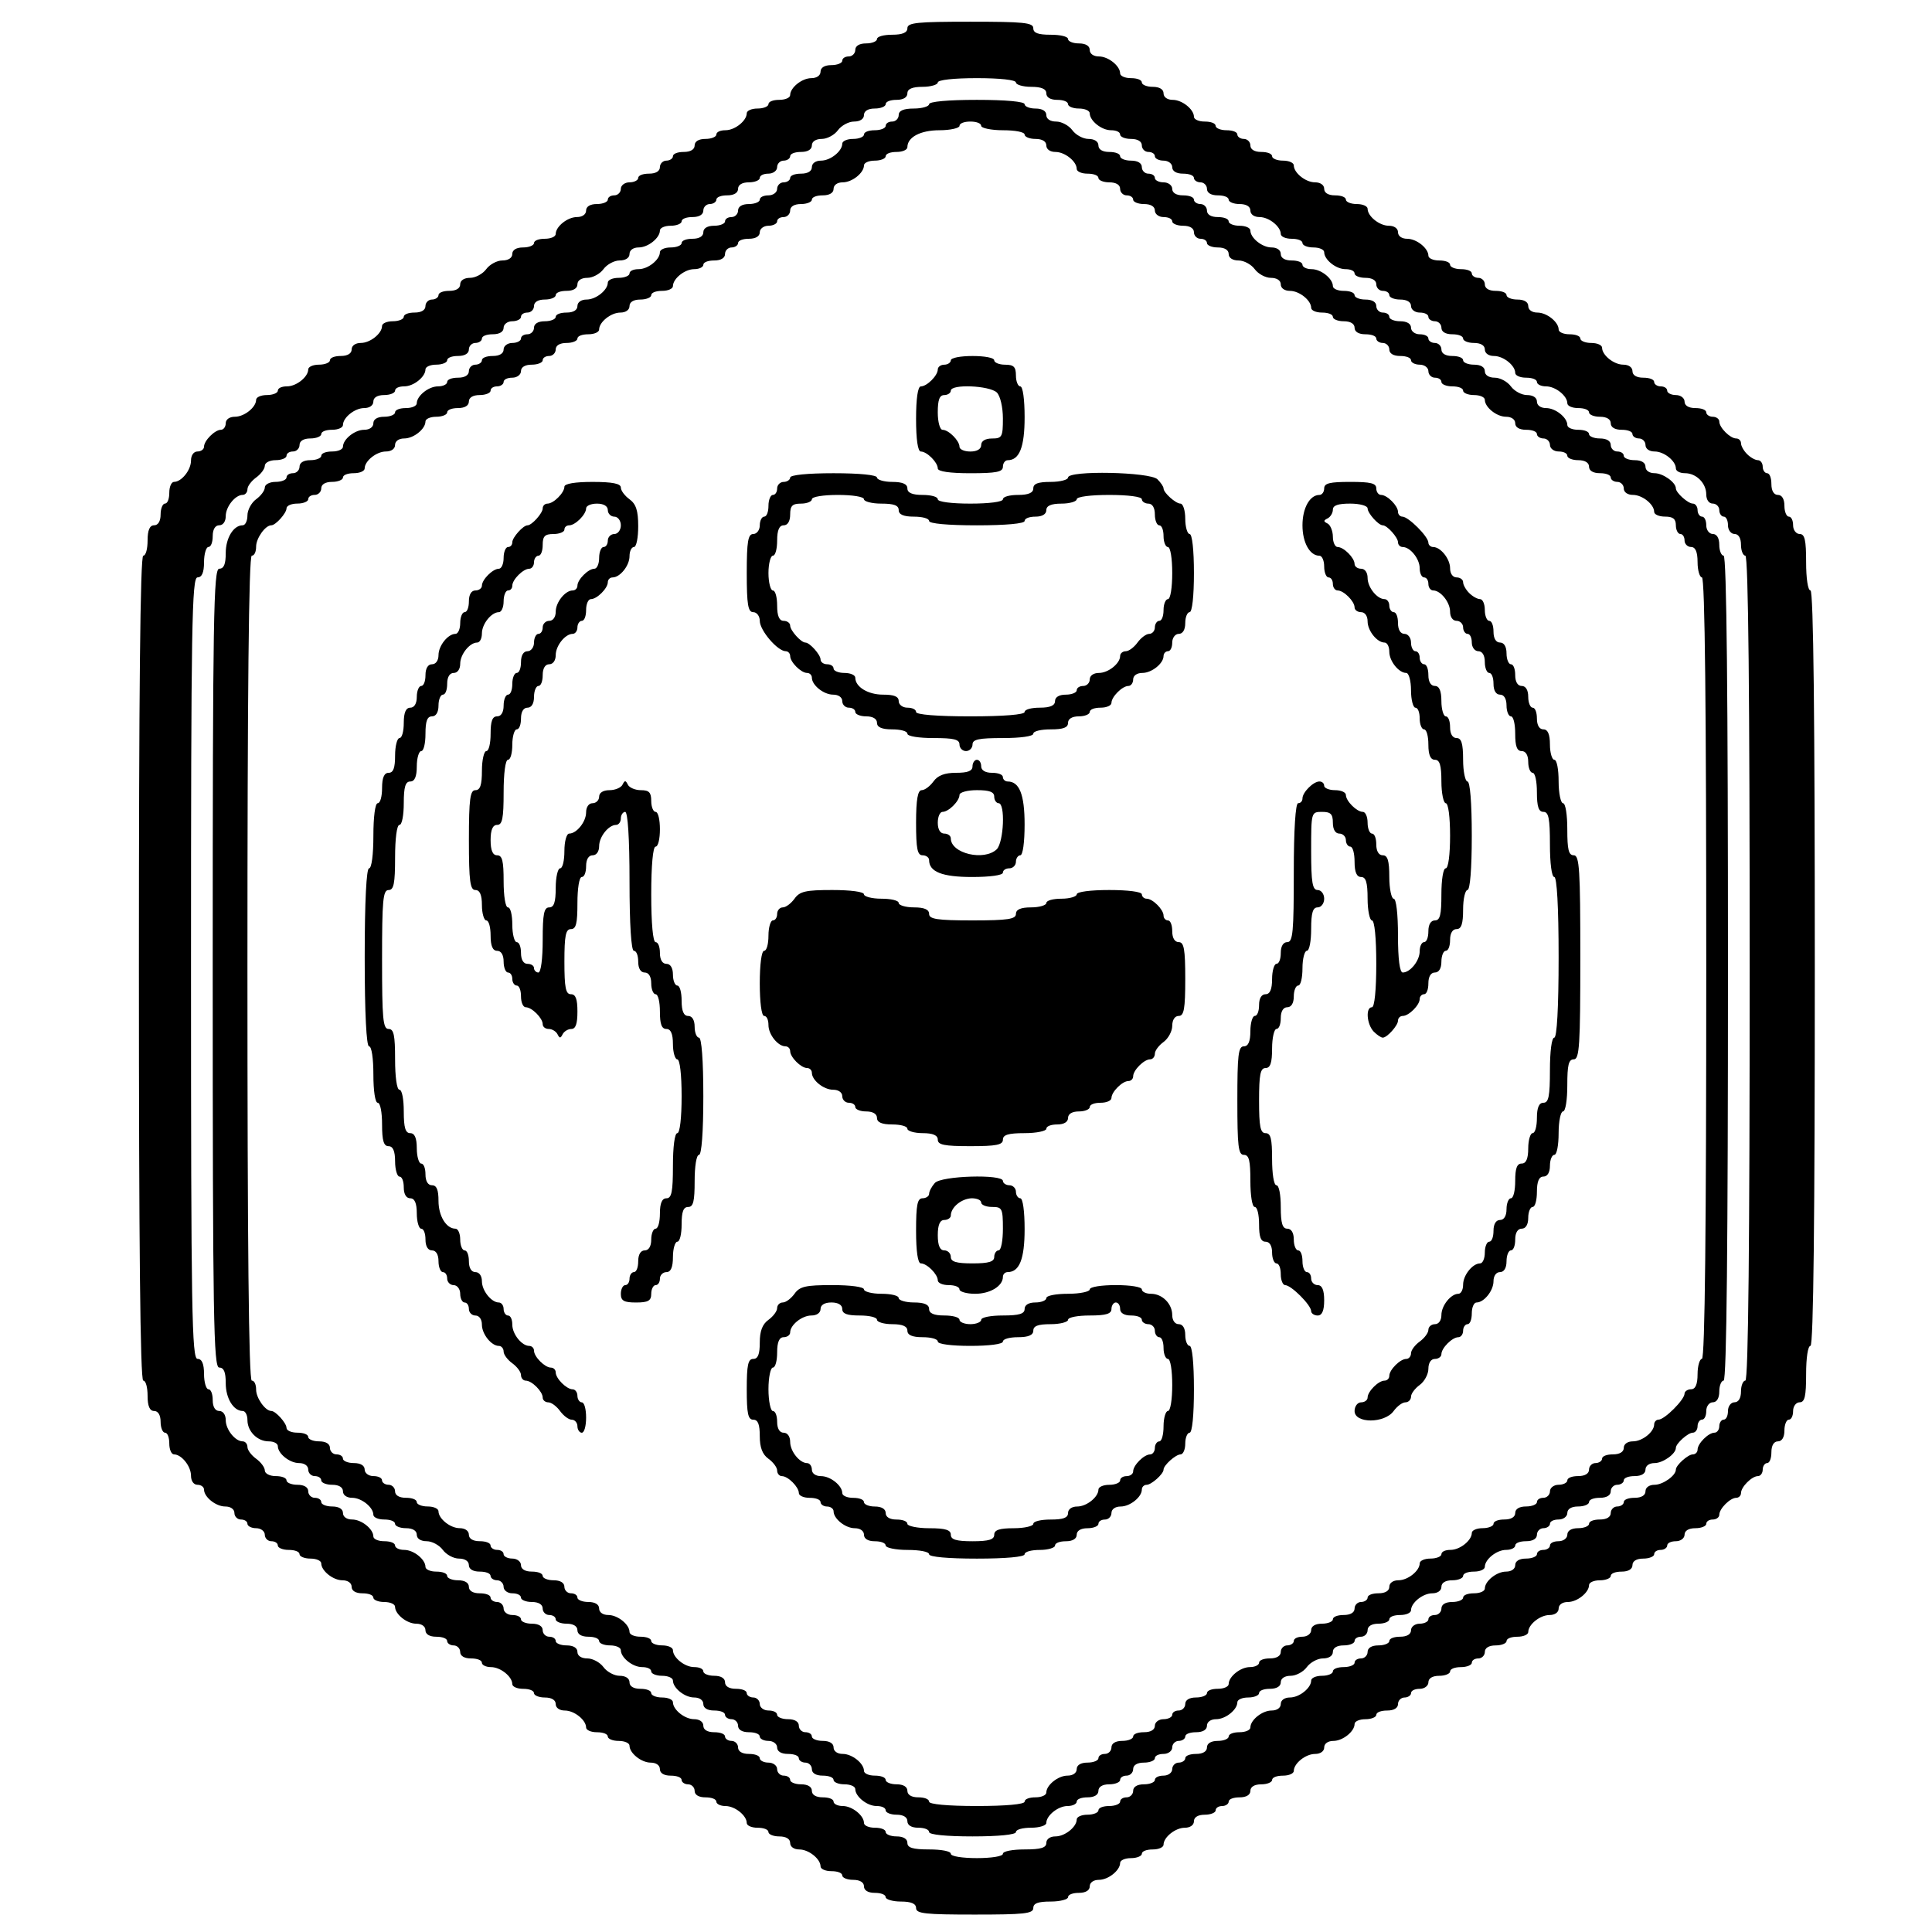 <?xml version="1.0" standalone="no"?>
<!DOCTYPE svg PUBLIC "-//W3C//DTD SVG 20010904//EN"
 "http://www.w3.org/TR/2001/REC-SVG-20010904/DTD/svg10.dtd">
<svg version="1.0" xmlns="http://www.w3.org/2000/svg"
 width="445pt" height="445pt" viewBox="0 0 445 445"
 preserveAspectRatio="xMidYMid meet">
<g transform="translate(0,445) scale(0.1,-0.1)"
fill="#000000" stroke="none">
<path d="M2090 4385 c0 -10 -11 -15 -35 -15 -19 0 -35 -4 -35 -10 0 -5 -11
-10 -25 -10 -16 0 -25 -6 -25 -15 0 -8 -7 -15 -15 -15 -8 0 -15 -4 -15 -10 0
-5 -11 -10 -25 -10 -16 0 -25 -6 -25 -15 0 -9 -9 -15 -21 -15 -22 0 -49 -22
-49 -39 0 -6 -11 -11 -25 -11 -14 0 -25 -4 -25 -10 0 -5 -11 -10 -25 -10 -14
0 -25 -5 -25 -11 0 -17 -27 -39 -49 -39 -12 0 -21 -4 -21 -10 0 -5 -11 -10
-25 -10 -16 0 -25 -6 -25 -15 0 -9 -9 -15 -25 -15 -14 0 -25 -4 -25 -10 0 -5
-7 -10 -15 -10 -8 0 -15 -7 -15 -15 0 -9 -9 -15 -25 -15 -14 0 -25 -4 -25 -10
0 -5 -9 -10 -20 -10 -11 0 -20 -7 -20 -15 0 -8 -7 -15 -15 -15 -8 0 -15 -4
-15 -10 0 -5 -11 -10 -25 -10 -16 0 -25 -6 -25 -15 0 -9 -9 -15 -21 -15 -22 0
-49 -22 -49 -39 0 -6 -11 -11 -25 -11 -14 0 -25 -4 -25 -10 0 -5 -11 -10 -25
-10 -16 0 -25 -6 -25 -15 0 -9 -9 -15 -23 -15 -12 0 -29 -9 -37 -20 -8 -11
-25 -20 -37 -20 -14 0 -23 -6 -23 -15 0 -9 -9 -15 -25 -15 -14 0 -25 -4 -25
-10 0 -5 -7 -10 -15 -10 -8 0 -15 -7 -15 -15 0 -9 -9 -15 -25 -15 -14 0 -25
-4 -25 -10 0 -5 -11 -10 -25 -10 -14 0 -25 -5 -25 -11 0 -17 -27 -39 -49 -39
-12 0 -21 -6 -21 -15 0 -9 -9 -15 -25 -15 -14 0 -25 -4 -25 -10 0 -5 -11 -10
-25 -10 -14 0 -25 -5 -25 -11 0 -17 -27 -39 -49 -39 -12 0 -21 -4 -21 -10 0
-5 -11 -10 -25 -10 -14 0 -25 -5 -25 -11 0 -17 -27 -39 -49 -39 -12 0 -21 -6
-21 -15 0 -8 -5 -15 -11 -15 -14 0 -39 -25 -39 -39 0 -6 -7 -11 -15 -11 -9 0
-15 -9 -15 -21 0 -22 -22 -49 -39 -49 -6 0 -11 -11 -11 -25 0 -14 -4 -25 -10
-25 -5 0 -10 -11 -10 -25 0 -16 -6 -25 -15 -25 -10 0 -15 -11 -15 -35 0 -19
-4 -35 -10 -35 -7 0 -10 -323 -10 -950 0 -627 3 -950 10 -950 6 0 10 -16 10
-35 0 -24 5 -35 15 -35 9 0 15 -9 15 -25 0 -14 5 -25 10 -25 6 0 10 -11 10
-25 0 -14 5 -25 11 -25 17 0 39 -27 39 -49 0 -12 6 -21 15 -21 8 0 15 -5 15
-11 0 -17 27 -39 49 -39 12 0 21 -6 21 -15 0 -8 7 -15 15 -15 8 0 15 -4 15
-10 0 -5 9 -10 20 -10 11 0 20 -7 20 -15 0 -8 7 -15 15 -15 8 0 15 -4 15 -10
0 -5 11 -10 25 -10 14 0 25 -4 25 -10 0 -5 11 -10 25 -10 14 0 25 -5 25 -11 0
-17 27 -39 49 -39 12 0 21 -6 21 -15 0 -9 9 -15 25 -15 14 0 25 -4 25 -10 0
-5 11 -10 25 -10 14 0 25 -5 25 -11 0 -17 27 -39 49 -39 12 0 21 -6 21 -15 0
-9 9 -15 25 -15 14 0 25 -4 25 -10 0 -5 7 -10 15 -10 8 0 15 -7 15 -15 0 -9 9
-15 25 -15 14 0 25 -4 25 -10 0 -5 9 -10 21 -10 22 0 49 -22 49 -39 0 -6 11
-11 25 -11 14 0 25 -4 25 -10 0 -5 11 -10 25 -10 16 0 25 -6 25 -15 0 -9 9
-15 21 -15 22 0 49 -22 49 -39 0 -6 11 -11 25 -11 14 0 25 -4 25 -10 0 -5 11
-10 25 -10 14 0 25 -5 25 -11 0 -17 27 -39 49 -39 12 0 21 -6 21 -15 0 -9 9
-15 25 -15 14 0 25 -4 25 -10 0 -5 7 -10 15 -10 8 0 15 -7 15 -15 0 -9 9 -15
25 -15 14 0 25 -4 25 -10 0 -5 9 -10 21 -10 22 0 49 -22 49 -39 0 -6 11 -11
25 -11 14 0 25 -4 25 -10 0 -5 11 -10 25 -10 16 0 25 -6 25 -15 0 -9 9 -15 21
-15 22 0 49 -22 49 -39 0 -6 11 -11 25 -11 14 0 25 -4 25 -10 0 -5 11 -10 25
-10 16 0 25 -6 25 -15 0 -9 9 -15 25 -15 14 0 25 -4 25 -10 0 -5 16 -10 35
-10 24 0 35 -5 35 -15 0 -13 22 -15 135 -15 113 0 135 2 135 15 0 11 11 15 40
15 22 0 40 5 40 10 0 6 11 10 25 10 16 0 25 6 25 15 0 9 9 15 21 15 22 0 49
22 49 39 0 6 11 11 25 11 14 0 25 5 25 10 0 6 11 10 25 10 14 0 25 5 25 11 0
17 27 39 49 39 12 0 21 6 21 15 0 9 9 15 25 15 14 0 25 5 25 10 0 6 7 10 15
10 8 0 15 5 15 10 0 6 11 10 25 10 16 0 25 6 25 15 0 9 9 15 25 15 14 0 25 5
25 10 0 6 11 10 25 10 14 0 25 5 25 11 0 17 27 39 49 39 12 0 21 6 21 15 0 9
9 15 21 15 22 0 49 22 49 39 0 6 11 11 25 11 14 0 25 5 25 10 0 6 11 10 25 10
16 0 25 6 25 15 0 8 7 15 15 15 8 0 15 5 15 10 0 6 9 10 20 10 11 0 20 7 20
15 0 9 9 15 25 15 14 0 25 5 25 10 0 6 11 10 25 10 14 0 25 5 25 10 0 6 7 10
15 10 8 0 15 7 15 15 0 9 9 15 25 15 14 0 25 5 25 10 0 6 11 10 25 10 14 0 25
5 25 11 0 17 27 39 49 39 12 0 21 6 21 15 0 9 9 15 21 15 22 0 49 22 49 39 0
6 11 11 25 11 14 0 25 5 25 10 0 6 11 10 25 10 16 0 25 6 25 15 0 9 9 15 25
15 14 0 25 5 25 10 0 6 7 10 15 10 8 0 15 5 15 10 0 6 9 10 20 10 11 0 20 7
20 15 0 9 9 15 25 15 14 0 25 5 25 10 0 6 7 10 15 10 8 0 15 5 15 11 0 14 25
39 39 39 6 0 11 5 11 11 0 14 25 39 39 39 6 0 11 7 11 15 0 8 5 15 10 15 6 0
10 11 10 25 0 16 6 25 15 25 9 0 15 9 15 25 0 14 5 25 10 25 6 0 10 9 10 20 0
11 7 20 15 20 12 0 15 14 15 65 0 37 4 65 10 65 7 0 10 297 10 870 0 573 -3
870 -10 870 -6 0 -10 28 -10 65 0 51 -3 65 -15 65 -8 0 -15 9 -15 20 0 11 -4
20 -10 20 -5 0 -10 11 -10 25 0 16 -6 25 -15 25 -9 0 -15 9 -15 25 0 14 -4 25
-10 25 -5 0 -10 7 -10 15 0 8 -5 15 -11 15 -6 0 -17 6 -25 14 -8 8 -14 19 -14
25 0 6 -5 11 -11 11 -14 0 -39 25 -39 39 0 6 -7 11 -15 11 -8 0 -15 5 -15 10
0 6 -11 10 -25 10 -16 0 -25 6 -25 15 0 8 -9 15 -20 15 -11 0 -20 5 -20 10 0
6 -7 10 -15 10 -8 0 -15 5 -15 10 0 6 -11 10 -25 10 -16 0 -25 6 -25 15 0 9
-9 15 -21 15 -22 0 -49 22 -49 39 0 6 -11 11 -25 11 -14 0 -25 5 -25 10 0 6
-11 10 -25 10 -14 0 -25 5 -25 11 0 17 -27 39 -49 39 -12 0 -21 6 -21 15 0 9
-9 15 -25 15 -14 0 -25 5 -25 10 0 6 -11 10 -25 10 -16 0 -25 6 -25 15 0 8 -7
15 -15 15 -8 0 -15 5 -15 10 0 6 -11 10 -25 10 -14 0 -25 5 -25 10 0 6 -11 10
-25 10 -14 0 -25 5 -25 11 0 17 -27 39 -49 39 -12 0 -21 6 -21 15 0 9 -9 15
-21 15 -22 0 -49 22 -49 39 0 6 -11 11 -25 11 -14 0 -25 5 -25 10 0 6 -11 10
-25 10 -16 0 -25 6 -25 15 0 9 -9 15 -21 15 -22 0 -49 22 -49 39 0 6 -11 11
-25 11 -14 0 -25 5 -25 10 0 6 -11 10 -25 10 -16 0 -25 6 -25 15 0 8 -7 15
-15 15 -8 0 -15 5 -15 10 0 6 -11 10 -25 10 -14 0 -25 5 -25 10 0 6 -11 10
-25 10 -14 0 -25 5 -25 11 0 17 -27 39 -49 39 -12 0 -21 6 -21 15 0 9 -9 15
-25 15 -14 0 -25 5 -25 10 0 6 -11 10 -25 10 -14 0 -25 5 -25 11 0 17 -27 39
-49 39 -12 0 -21 6 -21 15 0 9 -9 15 -25 15 -14 0 -25 5 -25 10 0 6 -18 10
-40 10 -29 0 -40 4 -40 15 0 13 -23 15 -145 15 -122 0 -145 -2 -145 -15z m250
-125 c0 -5 16 -10 35 -10 24 0 35 -5 35 -15 0 -9 9 -15 25 -15 14 0 25 -4 25
-10 0 -5 11 -10 25 -10 14 0 25 -5 25 -11 0 -17 27 -39 49 -39 12 0 21 -4 21
-10 0 -5 11 -10 25 -10 16 0 25 -6 25 -15 0 -8 7 -15 15 -15 8 0 15 -4 15 -10
0 -5 9 -10 20 -10 11 0 20 -7 20 -15 0 -9 9 -15 25 -15 14 0 25 -4 25 -10 0
-5 7 -10 15 -10 8 0 15 -7 15 -15 0 -9 9 -15 25 -15 14 0 25 -4 25 -10 0 -5
11 -10 25 -10 16 0 25 -6 25 -15 0 -9 9 -15 21 -15 22 0 49 -22 49 -39 0 -6
11 -11 25 -11 14 0 25 -4 25 -10 0 -5 11 -10 25 -10 14 0 25 -5 25 -11 0 -17
27 -39 49 -39 12 0 21 -4 21 -10 0 -5 11 -10 25 -10 16 0 25 -6 25 -15 0 -8 7
-15 15 -15 8 0 15 -4 15 -10 0 -5 11 -10 25 -10 16 0 25 -6 25 -15 0 -8 9 -15
20 -15 11 0 20 -4 20 -10 0 -5 7 -10 15 -10 8 0 15 -7 15 -15 0 -9 9 -15 25
-15 14 0 25 -4 25 -10 0 -5 11 -10 25 -10 16 0 25 -6 25 -15 0 -9 9 -15 21
-15 22 0 49 -22 49 -39 0 -6 11 -11 25 -11 14 0 25 -4 25 -10 0 -5 9 -10 21
-10 22 0 49 -22 49 -39 0 -6 11 -11 25 -11 14 0 25 -4 25 -10 0 -5 11 -10 25
-10 16 0 25 -6 25 -15 0 -9 9 -15 25 -15 14 0 25 -4 25 -10 0 -5 7 -10 15 -10
8 0 15 -7 15 -15 0 -9 9 -15 21 -15 22 0 49 -22 49 -39 0 -6 9 -11 21 -11 26
0 49 -23 49 -49 0 -12 6 -21 15 -21 8 0 15 -7 15 -15 0 -8 5 -15 10 -15 6 0
10 -9 10 -20 0 -11 7 -20 15 -20 9 0 15 -9 15 -25 0 -14 5 -25 10 -25 7 0 10
-323 10 -950 0 -627 -3 -950 -10 -950 -5 0 -10 -11 -10 -25 0 -16 -6 -25 -15
-25 -8 0 -15 -9 -15 -20 0 -11 -4 -20 -10 -20 -5 0 -10 -7 -10 -15 0 -8 -5
-15 -11 -15 -14 0 -39 -25 -39 -39 0 -6 -5 -11 -11 -11 -11 0 -39 -25 -39 -35
0 -14 -30 -35 -49 -35 -12 0 -21 -6 -21 -15 0 -9 -9 -15 -25 -15 -14 0 -25 -4
-25 -10 0 -5 -7 -10 -15 -10 -8 0 -15 -7 -15 -15 0 -9 -9 -15 -25 -15 -14 0
-25 -4 -25 -10 0 -5 -11 -10 -25 -10 -16 0 -25 -6 -25 -15 0 -8 -9 -15 -20
-15 -11 0 -20 -4 -20 -10 0 -5 -7 -10 -15 -10 -8 0 -15 -4 -15 -10 0 -5 -11
-10 -25 -10 -16 0 -25 -6 -25 -15 0 -9 -9 -15 -21 -15 -22 0 -49 -22 -49 -39
0 -6 -11 -11 -25 -11 -14 0 -25 -4 -25 -10 0 -5 -11 -10 -25 -10 -16 0 -25 -6
-25 -15 0 -8 -7 -15 -15 -15 -8 0 -15 -4 -15 -10 0 -5 -9 -10 -20 -10 -11 0
-20 -7 -20 -15 0 -9 -9 -15 -25 -15 -14 0 -25 -4 -25 -10 0 -5 -11 -10 -25
-10 -16 0 -25 -6 -25 -15 0 -8 -7 -15 -15 -15 -8 0 -15 -4 -15 -10 0 -5 -11
-10 -25 -10 -14 0 -25 -4 -25 -10 0 -5 -11 -10 -25 -10 -14 0 -25 -5 -25 -11
0 -17 -27 -39 -49 -39 -12 0 -21 -6 -21 -15 0 -9 -9 -15 -21 -15 -22 0 -49
-22 -49 -39 0 -6 -11 -11 -25 -11 -14 0 -25 -4 -25 -10 0 -5 -11 -10 -25 -10
-16 0 -25 -6 -25 -15 0 -9 -9 -15 -25 -15 -14 0 -25 -4 -25 -10 0 -5 -7 -10
-15 -10 -8 0 -15 -7 -15 -15 0 -8 -9 -15 -20 -15 -11 0 -20 -4 -20 -10 0 -5
-11 -10 -25 -10 -16 0 -25 -6 -25 -15 0 -8 -7 -15 -15 -15 -8 0 -15 -4 -15
-10 0 -5 -11 -10 -25 -10 -14 0 -25 -4 -25 -10 0 -5 -11 -10 -25 -10 -14 0
-25 -5 -25 -11 0 -17 -27 -39 -49 -39 -12 0 -21 -6 -21 -15 0 -11 -12 -15 -50
-15 -27 0 -50 -4 -50 -10 0 -6 -27 -10 -60 -10 -33 0 -60 4 -60 10 0 6 -22 10
-50 10 -38 0 -50 4 -50 15 0 9 -9 15 -25 15 -14 0 -25 5 -25 10 0 6 -11 10
-25 10 -14 0 -25 5 -25 11 0 17 -27 39 -49 39 -12 0 -21 5 -21 10 0 6 -11 10
-25 10 -16 0 -25 6 -25 15 0 9 -9 15 -25 15 -14 0 -25 5 -25 10 0 6 -7 10 -15
10 -8 0 -15 7 -15 15 0 8 -9 15 -20 15 -11 0 -20 5 -20 10 0 6 -11 10 -25 10
-16 0 -25 6 -25 15 0 8 -7 15 -15 15 -8 0 -15 5 -15 10 0 6 -11 10 -25 10 -16
0 -25 6 -25 15 0 9 -9 15 -21 15 -22 0 -49 22 -49 39 0 6 -11 11 -25 11 -14 0
-25 5 -25 10 0 6 -11 10 -25 10 -16 0 -25 6 -25 15 0 9 -9 15 -23 15 -12 0
-29 9 -37 20 -8 11 -25 20 -37 20 -14 0 -23 6 -23 15 0 9 -9 15 -25 15 -14 0
-25 5 -25 10 0 6 -7 10 -15 10 -8 0 -15 7 -15 15 0 9 -9 15 -25 15 -14 0 -25
5 -25 10 0 6 -9 10 -20 10 -11 0 -20 7 -20 15 0 8 -7 15 -15 15 -8 0 -15 5
-15 10 0 6 -11 10 -25 10 -16 0 -25 6 -25 15 0 9 -9 15 -25 15 -14 0 -25 5
-25 10 0 6 -11 10 -25 10 -14 0 -25 5 -25 11 0 17 -27 39 -49 39 -12 0 -21 5
-21 10 0 6 -11 10 -25 10 -14 0 -25 5 -25 11 0 17 -27 39 -49 39 -12 0 -21 6
-21 15 0 9 -9 15 -25 15 -14 0 -25 5 -25 10 0 6 -7 10 -15 10 -8 0 -15 7 -15
15 0 9 -9 15 -25 15 -14 0 -25 5 -25 10 0 6 -11 10 -25 10 -14 0 -25 6 -25 13
0 7 -9 19 -20 27 -11 8 -20 20 -20 27 0 7 -5 13 -11 13 -17 0 -39 27 -39 49 0
12 -6 21 -15 21 -9 0 -15 9 -15 25 0 14 -4 25 -10 25 -5 0 -10 16 -10 35 0 24
-5 35 -15 35 -13 0 -15 107 -15 900 0 793 2 900 15 900 10 0 15 11 15 35 0 19
5 35 10 35 6 0 10 11 10 25 0 16 6 25 15 25 9 0 15 9 15 21 0 22 22 49 39 49
6 0 11 6 11 13 0 7 9 19 20 27 11 8 20 20 20 27 0 7 11 13 25 13 14 0 25 5 25
10 0 6 7 10 15 10 8 0 15 7 15 15 0 9 9 15 25 15 14 0 25 5 25 10 0 6 11 10
25 10 14 0 25 5 25 11 0 17 27 39 49 39 12 0 21 6 21 15 0 9 9 15 25 15 14 0
25 5 25 10 0 6 9 10 21 10 22 0 49 22 49 39 0 6 11 11 25 11 14 0 25 5 25 10
0 6 11 10 25 10 16 0 25 6 25 15 0 8 7 15 15 15 8 0 15 5 15 10 0 6 11 10 25
10 16 0 25 6 25 15 0 8 9 15 20 15 11 0 20 5 20 10 0 6 7 10 15 10 8 0 15 7
15 15 0 9 9 15 25 15 14 0 25 5 25 10 0 6 11 10 25 10 16 0 25 6 25 15 0 9 9
15 23 15 12 0 29 9 37 20 8 11 25 20 37 20 14 0 23 6 23 15 0 9 9 15 21 15 22
0 49 22 49 39 0 6 11 11 25 11 14 0 25 5 25 10 0 6 11 10 25 10 16 0 25 6 25
15 0 8 7 15 15 15 8 0 15 5 15 10 0 6 11 10 25 10 16 0 25 6 25 15 0 9 9 15
25 15 14 0 25 5 25 10 0 6 9 10 20 10 11 0 20 7 20 15 0 8 7 15 15 15 8 0 15
5 15 10 0 6 11 10 25 10 16 0 25 6 25 15 0 9 9 15 23 15 12 0 29 9 37 20 8 11
25 20 37 20 14 0 23 6 23 15 0 9 9 15 25 15 14 0 25 5 25 10 0 6 11 10 25 10
16 0 25 6 25 15 0 10 11 15 35 15 19 0 35 5 35 10 0 6 37 10 90 10 53 0 90 -4
90 -10z"/>
<path d="M2140 4210 c0 -5 -16 -10 -35 -10 -24 0 -35 -5 -35 -15 0 -8 -7 -15
-15 -15 -8 0 -15 -4 -15 -10 0 -5 -11 -10 -25 -10 -14 0 -25 -4 -25 -10 0 -5
-11 -10 -25 -10 -14 0 -25 -5 -25 -11 0 -17 -27 -39 -49 -39 -12 0 -21 -6 -21
-15 0 -9 -9 -15 -25 -15 -14 0 -25 -4 -25 -10 0 -5 -7 -10 -15 -10 -8 0 -15
-7 -15 -15 0 -8 -9 -15 -20 -15 -11 0 -20 -4 -20 -10 0 -5 -11 -10 -25 -10
-16 0 -25 -6 -25 -15 0 -8 -7 -15 -15 -15 -8 0 -15 -4 -15 -10 0 -5 -11 -10
-25 -10 -16 0 -25 -6 -25 -15 0 -9 -9 -15 -25 -15 -14 0 -25 -4 -25 -10 0 -5
-11 -10 -25 -10 -14 0 -25 -5 -25 -11 0 -17 -27 -39 -49 -39 -12 0 -21 -4 -21
-10 0 -5 -11 -10 -25 -10 -14 0 -25 -5 -25 -11 0 -17 -27 -39 -49 -39 -12 0
-21 -6 -21 -15 0 -9 -9 -15 -25 -15 -14 0 -25 -4 -25 -10 0 -5 -11 -10 -25
-10 -16 0 -25 -6 -25 -15 0 -8 -7 -15 -15 -15 -8 0 -15 -4 -15 -10 0 -5 -9
-10 -20 -10 -11 0 -20 -7 -20 -15 0 -9 -9 -15 -25 -15 -14 0 -25 -4 -25 -10 0
-5 -7 -10 -15 -10 -8 0 -15 -7 -15 -15 0 -9 -9 -15 -25 -15 -14 0 -25 -4 -25
-10 0 -5 -9 -10 -21 -10 -22 0 -49 -22 -49 -39 0 -6 -11 -11 -25 -11 -14 0
-25 -4 -25 -10 0 -5 -11 -10 -25 -10 -16 0 -25 -6 -25 -15 0 -9 -9 -15 -21
-15 -22 0 -49 -22 -49 -39 0 -6 -11 -11 -25 -11 -14 0 -25 -4 -25 -10 0 -5
-11 -10 -25 -10 -16 0 -25 -6 -25 -15 0 -8 -7 -15 -15 -15 -8 0 -15 -4 -15
-10 0 -5 -11 -10 -25 -10 -14 0 -25 -6 -25 -13 0 -7 -9 -19 -20 -27 -11 -8
-20 -25 -20 -37 0 -13 -5 -23 -11 -23 -21 0 -39 -29 -39 -64 0 -25 -4 -36 -15
-36 -13 0 -15 -109 -15 -920 0 -811 2 -920 15 -920 11 0 15 -11 15 -36 0 -35
18 -64 39 -64 6 0 11 -9 11 -21 0 -26 23 -49 49 -49 12 0 21 -5 21 -11 0 -17
27 -39 49 -39 12 0 21 -6 21 -15 0 -8 7 -15 15 -15 8 0 15 -4 15 -10 0 -5 11
-10 25 -10 16 0 25 -6 25 -15 0 -9 9 -15 21 -15 22 0 49 -22 49 -39 0 -6 11
-11 25 -11 14 0 25 -4 25 -10 0 -5 11 -10 25 -10 16 0 25 -6 25 -15 0 -9 9
-15 23 -15 12 0 29 -9 37 -20 8 -11 25 -20 37 -20 14 0 23 -6 23 -15 0 -9 9
-15 25 -15 14 0 25 -4 25 -10 0 -5 7 -10 15 -10 8 0 15 -7 15 -15 0 -8 9 -15
20 -15 11 0 20 -4 20 -10 0 -5 11 -10 25 -10 16 0 25 -6 25 -15 0 -8 7 -15 15
-15 8 0 15 -4 15 -10 0 -5 11 -10 25 -10 16 0 25 -6 25 -15 0 -9 9 -15 25 -15
14 0 25 -4 25 -10 0 -5 11 -10 25 -10 14 0 25 -5 25 -11 0 -17 27 -39 49 -39
12 0 21 -4 21 -10 0 -5 11 -10 25 -10 14 0 25 -5 25 -11 0 -17 27 -39 49 -39
12 0 21 -6 21 -15 0 -9 9 -15 25 -15 14 0 25 -4 25 -10 0 -5 7 -10 15 -10 8 0
15 -7 15 -15 0 -9 9 -15 25 -15 14 0 25 -4 25 -10 0 -5 9 -10 20 -10 11 0 20
-7 20 -15 0 -9 9 -15 25 -15 14 0 25 -4 25 -10 0 -5 7 -10 15 -10 8 0 15 -7
15 -15 0 -9 9 -15 25 -15 14 0 25 -4 25 -10 0 -5 11 -10 25 -10 14 0 25 -5 25
-11 0 -17 27 -39 49 -39 12 0 21 -4 21 -10 0 -5 11 -10 25 -10 16 0 25 -6 25
-15 0 -9 9 -15 25 -15 14 0 25 -4 25 -10 0 -6 40 -10 100 -10 60 0 100 4 100
10 0 6 16 10 35 10 19 0 35 5 35 11 0 17 27 39 49 39 12 0 21 5 21 10 0 6 11
10 25 10 16 0 25 6 25 15 0 9 9 15 25 15 14 0 25 5 25 10 0 6 7 10 15 10 8 0
15 7 15 15 0 9 9 15 25 15 14 0 25 5 25 10 0 6 9 10 20 10 11 0 20 7 20 15 0
8 7 15 15 15 8 0 15 5 15 10 0 6 11 10 25 10 16 0 25 6 25 15 0 9 9 15 21 15
22 0 49 22 49 39 0 6 11 11 25 11 14 0 25 5 25 10 0 6 11 10 25 10 16 0 25 6
25 15 0 9 9 15 23 15 12 0 29 9 37 20 8 11 25 20 37 20 14 0 23 6 23 15 0 9 9
15 25 15 14 0 25 5 25 10 0 6 7 10 15 10 8 0 15 7 15 15 0 9 9 15 25 15 14 0
25 5 25 10 0 6 11 10 25 10 14 0 25 5 25 11 0 17 27 39 49 39 12 0 21 6 21 15
0 9 9 15 25 15 14 0 25 5 25 10 0 6 11 10 25 10 14 0 25 5 25 11 0 17 27 39
49 39 12 0 21 5 21 10 0 6 11 10 25 10 16 0 25 6 25 15 0 8 7 15 15 15 8 0 15
5 15 10 0 6 9 10 20 10 11 0 20 7 20 15 0 9 9 15 25 15 14 0 25 5 25 10 0 6
11 10 25 10 16 0 25 6 25 15 0 8 7 15 15 15 8 0 15 5 15 10 0 6 11 10 25 10
16 0 25 6 25 15 0 9 9 15 21 15 19 0 49 21 49 35 0 10 28 35 39 35 6 0 11 7
11 15 0 8 5 15 10 15 6 0 10 9 10 20 0 11 7 20 15 20 9 0 15 9 15 25 0 14 5
25 10 25 7 0 10 323 10 950 0 627 -3 950 -10 950 -5 0 -10 11 -10 25 0 16 -6
25 -15 25 -8 0 -15 9 -15 20 0 11 -4 20 -10 20 -5 0 -10 7 -10 15 0 8 -5 15
-11 15 -11 0 -39 25 -39 35 0 14 -30 35 -49 35 -12 0 -21 6 -21 15 0 9 -9 15
-25 15 -14 0 -25 5 -25 10 0 6 -7 10 -15 10 -8 0 -15 7 -15 15 0 9 -9 15 -25
15 -14 0 -25 5 -25 10 0 6 -11 10 -25 10 -14 0 -25 5 -25 11 0 17 -27 39 -49
39 -12 0 -21 6 -21 15 0 9 -9 15 -23 15 -12 0 -29 9 -37 20 -8 11 -25 20 -37
20 -14 0 -23 6 -23 15 0 9 -9 15 -25 15 -14 0 -25 5 -25 10 0 6 -11 10 -25 10
-16 0 -25 6 -25 15 0 8 -7 15 -15 15 -8 0 -15 5 -15 10 0 6 -9 10 -20 10 -11
0 -20 7 -20 15 0 9 -9 15 -25 15 -14 0 -25 5 -25 10 0 6 -7 10 -15 10 -8 0
-15 7 -15 15 0 9 -9 15 -25 15 -14 0 -25 5 -25 10 0 6 -11 10 -25 10 -14 0
-25 5 -25 11 0 17 -27 39 -49 39 -12 0 -21 5 -21 10 0 6 -11 10 -25 10 -16 0
-25 6 -25 15 0 9 -9 15 -21 15 -22 0 -49 22 -49 39 0 6 -11 11 -25 11 -14 0
-25 5 -25 10 0 6 -11 10 -25 10 -16 0 -25 6 -25 15 0 8 -7 15 -15 15 -8 0 -15
5 -15 10 0 6 -11 10 -25 10 -16 0 -25 6 -25 15 0 8 -9 15 -20 15 -11 0 -20 5
-20 10 0 6 -7 10 -15 10 -8 0 -15 7 -15 15 0 9 -9 15 -25 15 -14 0 -25 5 -25
10 0 6 -11 10 -25 10 -16 0 -25 6 -25 15 0 9 -9 15 -23 15 -12 0 -29 9 -37 20
-8 11 -25 20 -37 20 -14 0 -23 6 -23 15 0 9 -9 15 -25 15 -14 0 -25 5 -25 10
0 6 -43 10 -110 10 -67 0 -110 -4 -110 -10z m120 -50 c0 -5 23 -10 50 -10 28
0 50 -4 50 -10 0 -5 11 -10 25 -10 16 0 25 -6 25 -15 0 -9 9 -15 21 -15 22 0
49 -22 49 -39 0 -6 11 -11 25 -11 14 0 25 -4 25 -10 0 -5 11 -10 25 -10 16 0
25 -6 25 -15 0 -8 7 -15 15 -15 8 0 15 -4 15 -10 0 -5 11 -10 25 -10 16 0 25
-6 25 -15 0 -8 9 -15 20 -15 11 0 20 -4 20 -10 0 -5 11 -10 25 -10 16 0 25 -6
25 -15 0 -8 7 -15 15 -15 8 0 15 -4 15 -10 0 -5 11 -10 25 -10 16 0 25 -6 25
-15 0 -9 9 -15 23 -15 12 0 29 -9 37 -20 8 -11 25 -20 37 -20 14 0 23 -6 23
-15 0 -9 9 -15 21 -15 22 0 49 -22 49 -39 0 -6 11 -11 25 -11 14 0 25 -4 25
-10 0 -5 11 -10 25 -10 16 0 25 -6 25 -15 0 -9 9 -15 25 -15 14 0 25 -4 25
-10 0 -5 7 -10 15 -10 8 0 15 -7 15 -15 0 -9 9 -15 25 -15 14 0 25 -4 25 -10
0 -5 9 -10 20 -10 11 0 20 -7 20 -15 0 -8 7 -15 15 -15 8 0 15 -4 15 -10 0 -5
11 -10 25 -10 14 0 25 -4 25 -10 0 -5 11 -10 25 -10 14 0 25 -5 25 -11 0 -17
27 -39 49 -39 12 0 21 -6 21 -15 0 -9 9 -15 25 -15 14 0 25 -4 25 -10 0 -5 7
-10 15 -10 8 0 15 -7 15 -15 0 -8 9 -15 20 -15 11 0 20 -4 20 -10 0 -5 11 -10
25 -10 16 0 25 -6 25 -15 0 -9 9 -15 25 -15 14 0 25 -4 25 -10 0 -5 7 -10 15
-10 8 0 15 -7 15 -15 0 -9 9 -15 21 -15 22 0 49 -22 49 -39 0 -6 11 -11 25
-11 18 0 25 -5 25 -20 0 -11 5 -20 10 -20 6 0 10 -7 10 -15 0 -8 7 -15 15 -15
10 0 15 -11 15 -35 0 -19 5 -35 10 -35 7 0 10 -307 10 -900 0 -593 -3 -900
-10 -900 -5 0 -10 -16 -10 -35 0 -24 -5 -35 -15 -35 -8 0 -15 -5 -15 -10 0
-14 -46 -60 -60 -60 -5 0 -10 -5 -10 -11 0 -17 -27 -39 -49 -39 -12 0 -21 -6
-21 -15 0 -9 -9 -15 -25 -15 -14 0 -25 -4 -25 -10 0 -5 -7 -10 -15 -10 -8 0
-15 -7 -15 -15 0 -9 -9 -15 -25 -15 -14 0 -25 -4 -25 -10 0 -5 -9 -10 -20 -10
-11 0 -20 -7 -20 -15 0 -8 -7 -15 -15 -15 -8 0 -15 -4 -15 -10 0 -5 -11 -10
-25 -10 -16 0 -25 -6 -25 -15 0 -9 -9 -15 -25 -15 -14 0 -25 -4 -25 -10 0 -5
-11 -10 -25 -10 -14 0 -25 -5 -25 -11 0 -17 -27 -39 -49 -39 -12 0 -21 -4 -21
-10 0 -5 -11 -10 -25 -10 -14 0 -25 -5 -25 -11 0 -17 -27 -39 -49 -39 -12 0
-21 -6 -21 -15 0 -9 -9 -15 -25 -15 -14 0 -25 -4 -25 -10 0 -5 -7 -10 -15 -10
-8 0 -15 -7 -15 -15 0 -9 -9 -15 -25 -15 -14 0 -25 -4 -25 -10 0 -5 -11 -10
-25 -10 -16 0 -25 -6 -25 -15 0 -8 -9 -15 -20 -15 -11 0 -20 -4 -20 -10 0 -5
-7 -10 -15 -10 -8 0 -15 -7 -15 -15 0 -9 -9 -15 -25 -15 -14 0 -25 -4 -25 -10
0 -5 -9 -10 -21 -10 -22 0 -49 -22 -49 -39 0 -6 -11 -11 -25 -11 -14 0 -25 -4
-25 -10 0 -5 -11 -10 -25 -10 -16 0 -25 -6 -25 -15 0 -8 -7 -15 -15 -15 -8 0
-15 -4 -15 -10 0 -5 -9 -10 -20 -10 -11 0 -20 -7 -20 -15 0 -9 -9 -15 -25 -15
-14 0 -25 -4 -25 -10 0 -5 -11 -10 -25 -10 -16 0 -25 -6 -25 -15 0 -8 -7 -15
-15 -15 -8 0 -15 -4 -15 -10 0 -5 -11 -10 -25 -10 -16 0 -25 -6 -25 -15 0 -9
-9 -15 -21 -15 -22 0 -49 -22 -49 -39 0 -6 -11 -11 -25 -11 -14 0 -25 -4 -25
-10 0 -6 -43 -10 -110 -10 -67 0 -110 4 -110 10 0 6 -11 10 -25 10 -16 0 -25
6 -25 15 0 9 -9 15 -25 15 -14 0 -25 5 -25 10 0 6 -11 10 -25 10 -14 0 -25 5
-25 11 0 17 -27 39 -49 39 -12 0 -21 6 -21 15 0 9 -9 15 -25 15 -14 0 -25 5
-25 10 0 6 -7 10 -15 10 -8 0 -15 7 -15 15 0 9 -9 15 -25 15 -14 0 -25 5 -25
10 0 6 -9 10 -20 10 -11 0 -20 7 -20 15 0 8 -7 15 -15 15 -8 0 -15 5 -15 10 0
6 -11 10 -25 10 -16 0 -25 6 -25 15 0 9 -9 15 -25 15 -14 0 -25 5 -25 10 0 6
-9 10 -21 10 -22 0 -49 22 -49 39 0 6 -11 11 -25 11 -14 0 -25 5 -25 10 0 6
-11 10 -25 10 -14 0 -25 5 -25 11 0 17 -27 39 -49 39 -12 0 -21 6 -21 15 0 9
-9 15 -25 15 -14 0 -25 5 -25 10 0 6 -7 10 -15 10 -8 0 -15 7 -15 15 0 9 -9
15 -25 15 -14 0 -25 5 -25 10 0 6 -11 10 -25 10 -16 0 -25 6 -25 15 0 8 -9 15
-20 15 -11 0 -20 5 -20 10 0 6 -7 10 -15 10 -8 0 -15 5 -15 10 0 6 -11 10 -25
10 -16 0 -25 6 -25 15 0 9 -9 15 -21 15 -22 0 -49 22 -49 39 0 6 -11 11 -25
11 -14 0 -25 5 -25 10 0 6 -11 10 -25 10 -16 0 -25 6 -25 15 0 8 -7 15 -15 15
-8 0 -15 5 -15 10 0 6 -9 10 -20 10 -11 0 -20 7 -20 15 0 9 -9 15 -25 15 -14
0 -25 5 -25 10 0 6 -7 10 -15 10 -8 0 -15 7 -15 15 0 9 -9 15 -25 15 -14 0
-25 5 -25 10 0 6 -11 10 -25 10 -14 0 -25 5 -25 11 0 11 -25 39 -35 39 -14 0
-35 30 -35 49 0 12 -4 21 -10 21 -7 0 -10 323 -10 950 0 627 3 950 10 950 6 0
10 9 10 21 0 19 21 49 35 49 10 0 35 28 35 39 0 6 11 11 25 11 14 0 25 5 25
10 0 6 7 10 15 10 8 0 15 7 15 15 0 9 9 15 25 15 14 0 25 5 25 10 0 6 11 10
25 10 14 0 25 5 25 11 0 17 27 39 49 39 12 0 21 6 21 15 0 9 9 15 21 15 22 0
49 22 49 39 0 6 11 11 25 11 14 0 25 5 25 10 0 6 11 10 25 10 16 0 25 6 25 15
0 9 9 15 25 15 14 0 25 5 25 10 0 6 7 10 15 10 8 0 15 5 15 10 0 6 9 10 20 10
11 0 20 7 20 15 0 9 9 15 25 15 14 0 25 5 25 10 0 6 7 10 15 10 8 0 15 7 15
15 0 9 9 15 25 15 14 0 25 5 25 10 0 6 11 10 25 10 14 0 25 5 25 11 0 17 27
39 49 39 12 0 21 6 21 15 0 9 9 15 25 15 14 0 25 5 25 10 0 6 11 10 25 10 14
0 25 5 25 11 0 17 27 39 49 39 12 0 21 5 21 10 0 6 11 10 25 10 16 0 25 6 25
15 0 8 7 15 15 15 8 0 15 5 15 10 0 6 11 10 25 10 16 0 25 6 25 15 0 8 9 15
20 15 11 0 20 5 20 10 0 6 7 10 15 10 8 0 15 7 15 15 0 9 9 15 25 15 14 0 25
5 25 10 0 6 11 10 25 10 16 0 25 6 25 15 0 9 9 15 21 15 22 0 49 22 49 39 0 6
11 11 25 11 14 0 25 5 25 10 0 6 11 10 25 10 14 0 25 5 25 11 0 23 30 39 74
39 25 0 46 5 46 10 0 6 11 10 25 10 14 0 25 -4 25 -10z"/>
<path d="M2190 3620 c0 -5 -7 -10 -15 -10 -8 0 -15 -5 -15 -11 0 -14 -25 -39
-39 -39 -7 0 -11 -28 -11 -75 0 -47 4 -75 11 -75 14 0 39 -25 39 -39 0 -7 28
-11 75 -11 60 0 75 3 75 15 0 8 5 15 11 15 27 0 39 30 39 99 0 41 -4 71 -10
71 -5 0 -10 11 -10 25 0 20 -5 25 -25 25 -14 0 -25 5 -25 10 0 6 -22 10 -50
10 -27 0 -50 -4 -50 -10z m106 -74 c8 -8 14 -34 14 -60 0 -42 -2 -46 -25 -46
-16 0 -25 -6 -25 -15 0 -9 -9 -15 -25 -15 -14 0 -25 5 -25 11 0 14 -25 39 -39
39 -6 0 -11 18 -11 40 0 29 4 40 15 40 8 0 15 5 15 10 0 16 89 12 106 -4z"/>
<path d="M1820 3350 c0 -5 -7 -10 -15 -10 -8 0 -15 -7 -15 -15 0 -8 -4 -15
-10 -15 -5 0 -10 -11 -10 -25 0 -14 -4 -25 -10 -25 -5 0 -10 -9 -10 -20 0 -11
-7 -20 -15 -20 -12 0 -15 -17 -15 -90 0 -73 3 -90 15 -90 8 0 15 -9 15 -20 0
-22 41 -70 60 -70 5 0 10 -5 10 -11 0 -14 25 -39 39 -39 6 0 11 -5 11 -11 0
-17 27 -39 49 -39 12 0 21 -6 21 -15 0 -8 7 -15 15 -15 8 0 15 -4 15 -10 0 -5
11 -10 25 -10 16 0 25 -6 25 -15 0 -10 11 -15 35 -15 19 0 35 -4 35 -10 0 -6
27 -10 60 -10 47 0 60 -3 60 -15 0 -8 7 -15 15 -15 8 0 15 7 15 15 0 12 14 15
70 15 40 0 70 4 70 10 0 6 18 10 40 10 29 0 40 4 40 15 0 9 9 15 25 15 14 0
25 5 25 10 0 6 11 10 25 10 14 0 25 5 25 11 0 14 25 39 39 39 6 0 11 7 11 15
0 9 9 15 21 15 22 0 49 22 49 39 0 6 5 11 10 11 6 0 10 9 10 20 0 11 7 20 15
20 9 0 15 9 15 25 0 14 5 25 10 25 6 0 10 37 10 90 0 53 -4 90 -10 90 -5 0
-10 16 -10 35 0 19 -5 35 -11 35 -11 0 -39 25 -39 35 0 4 -6 13 -14 21 -17 17
-206 21 -206 4 0 -5 -18 -10 -40 -10 -29 0 -40 -4 -40 -15 0 -10 -11 -15 -35
-15 -19 0 -35 -4 -35 -10 0 -6 -32 -10 -75 -10 -43 0 -75 4 -75 10 0 6 -16 10
-35 10 -24 0 -35 5 -35 15 0 10 -11 15 -35 15 -19 0 -35 5 -35 10 0 6 -40 10
-100 10 -60 0 -100 -4 -100 -10z m170 -50 c0 -5 18 -10 40 -10 29 0 40 -4 40
-15 0 -10 11 -15 35 -15 19 0 35 -4 35 -10 0 -6 43 -10 110 -10 67 0 110 4
110 10 0 6 11 10 25 10 16 0 25 6 25 15 0 10 11 15 35 15 19 0 35 5 35 10 0 6
32 10 75 10 43 0 75 -4 75 -10 0 -5 7 -10 15 -10 9 0 15 -9 15 -25 0 -14 5
-25 10 -25 6 0 10 -11 10 -25 0 -14 5 -25 10 -25 6 0 10 -27 10 -60 0 -33 -4
-60 -10 -60 -5 0 -10 -11 -10 -25 0 -14 -4 -25 -10 -25 -5 0 -10 -7 -10 -15 0
-8 -6 -15 -13 -15 -7 0 -19 -9 -27 -20 -8 -11 -20 -20 -27 -20 -7 0 -13 -5
-13 -11 0 -17 -27 -39 -49 -39 -12 0 -21 -6 -21 -15 0 -8 -7 -15 -15 -15 -8 0
-15 -4 -15 -10 0 -5 -11 -10 -25 -10 -16 0 -25 -6 -25 -15 0 -10 -11 -15 -35
-15 -19 0 -35 -4 -35 -10 0 -6 -48 -10 -125 -10 -77 0 -125 4 -125 10 0 6 -9
10 -20 10 -11 0 -20 7 -20 15 0 11 -11 15 -36 15 -35 0 -64 18 -64 39 0 6 -11
11 -25 11 -14 0 -25 5 -25 10 0 6 -7 10 -15 10 -8 0 -15 5 -15 11 0 11 -25 39
-35 39 -10 0 -35 28 -35 39 0 6 -7 11 -15 11 -10 0 -15 11 -15 35 0 19 -4 35
-10 35 -5 0 -10 18 -10 40 0 22 5 40 10 40 6 0 10 16 10 35 0 24 5 35 15 35 9
0 15 9 15 25 0 20 5 25 25 25 14 0 25 5 25 10 0 6 27 10 60 10 33 0 60 -4 60
-10z"/>
<path d="M1300 3329 c0 -14 -25 -39 -39 -39 -6 0 -11 -5 -11 -11 0 -11 -25
-39 -35 -39 -10 0 -35 -28 -35 -39 0 -6 -4 -11 -10 -11 -5 0 -10 -11 -10 -25
0 -14 -5 -25 -11 -25 -14 0 -39 -25 -39 -39 0 -6 -7 -11 -15 -11 -9 0 -15 -9
-15 -25 0 -14 -4 -25 -10 -25 -5 0 -10 -11 -10 -25 0 -14 -5 -25 -11 -25 -17
0 -39 -27 -39 -49 0 -12 -6 -21 -15 -21 -9 0 -15 -9 -15 -25 0 -14 -4 -25 -10
-25 -5 0 -10 -11 -10 -25 0 -16 -6 -25 -15 -25 -10 0 -15 -11 -15 -35 0 -19
-4 -35 -10 -35 -5 0 -10 -18 -10 -40 0 -29 -4 -40 -15 -40 -10 0 -15 -11 -15
-35 0 -19 -4 -35 -10 -35 -6 0 -10 -32 -10 -75 0 -43 -4 -75 -10 -75 -6 0 -10
-75 -10 -205 0 -130 4 -205 10 -205 6 0 10 -28 10 -65 0 -37 4 -65 10 -65 6 0
10 -22 10 -50 0 -38 4 -50 15 -50 10 0 15 -11 15 -35 0 -19 5 -35 10 -35 6 0
10 -11 10 -25 0 -16 6 -25 15 -25 10 0 15 -11 15 -35 0 -19 5 -35 10 -35 6 0
10 -11 10 -25 0 -16 6 -25 15 -25 9 0 15 -9 15 -25 0 -14 5 -25 10 -25 6 0 10
-7 10 -15 0 -8 7 -15 15 -15 8 0 15 -9 15 -20 0 -11 5 -20 10 -20 6 0 10 -7
10 -15 0 -8 7 -15 15 -15 9 0 15 -9 15 -21 0 -22 22 -49 39 -49 6 0 11 -6 11
-13 0 -7 9 -19 20 -27 11 -8 20 -20 20 -27 0 -7 5 -13 11 -13 14 0 39 -25 39
-39 0 -6 6 -11 13 -11 7 0 19 -9 27 -20 8 -11 20 -20 27 -20 7 0 13 -7 13 -15
0 -8 5 -15 10 -15 6 0 10 16 10 35 0 19 -4 35 -10 35 -5 0 -10 7 -10 15 0 8
-5 15 -11 15 -14 0 -39 25 -39 39 0 6 -5 11 -11 11 -14 0 -39 25 -39 39 0 6
-5 11 -11 11 -17 0 -39 27 -39 49 0 12 -4 21 -10 21 -5 0 -10 7 -10 15 0 8 -5
15 -11 15 -17 0 -39 27 -39 49 0 12 -6 21 -15 21 -9 0 -15 9 -15 25 0 14 -4
25 -10 25 -5 0 -10 11 -10 25 0 14 -5 25 -11 25 -21 0 -39 29 -39 64 0 25 -4
36 -15 36 -9 0 -15 9 -15 25 0 14 -4 25 -10 25 -5 0 -10 16 -10 35 0 24 -5 35
-15 35 -11 0 -15 12 -15 50 0 28 -4 50 -10 50 -6 0 -10 30 -10 70 0 56 -3 70
-15 70 -13 0 -15 24 -15 160 0 136 2 160 15 160 12 0 15 15 15 75 0 43 4 75
10 75 6 0 10 23 10 50 0 38 4 50 15 50 10 0 15 11 15 35 0 19 5 35 10 35 6 0
10 18 10 40 0 29 4 40 15 40 9 0 15 9 15 25 0 14 5 25 10 25 6 0 10 11 10 25
0 16 6 25 15 25 9 0 15 9 15 21 0 22 22 49 39 49 6 0 11 9 11 21 0 22 22 49
39 49 6 0 11 11 11 25 0 14 5 25 10 25 6 0 10 5 10 11 0 14 25 39 39 39 6 0
11 7 11 15 0 8 5 15 10 15 6 0 10 11 10 25 0 20 5 25 25 25 14 0 25 5 25 10 0
6 5 10 11 10 14 0 39 25 39 39 0 6 11 11 25 11 16 0 25 -6 25 -15 0 -8 7 -15
15 -15 8 0 15 -9 15 -20 0 -11 -7 -20 -15 -20 -8 0 -15 -7 -15 -15 0 -8 -4
-15 -10 -15 -5 0 -10 -11 -10 -25 0 -14 -5 -25 -11 -25 -14 0 -39 -25 -39 -39
0 -6 -5 -11 -11 -11 -17 0 -39 -27 -39 -49 0 -12 -6 -21 -15 -21 -8 0 -15 -7
-15 -15 0 -8 -4 -15 -10 -15 -5 0 -10 -9 -10 -20 0 -11 -7 -20 -15 -20 -9 0
-15 -9 -15 -25 0 -14 -4 -25 -10 -25 -5 0 -10 -11 -10 -25 0 -14 -4 -25 -10
-25 -5 0 -10 -11 -10 -25 0 -16 -6 -25 -15 -25 -11 0 -15 -11 -15 -40 0 -22
-4 -40 -10 -40 -5 0 -10 -20 -10 -45 0 -33 -4 -45 -15 -45 -12 0 -15 -19 -15
-115 0 -96 3 -115 15 -115 10 0 15 -11 15 -35 0 -19 5 -35 10 -35 6 0 10 -16
10 -35 0 -24 5 -35 15 -35 9 0 15 -9 15 -25 0 -14 5 -25 10 -25 6 0 10 -7 10
-15 0 -8 5 -15 10 -15 6 0 10 -11 10 -25 0 -14 5 -25 11 -25 14 0 39 -25 39
-39 0 -6 6 -11 14 -11 8 0 17 -6 20 -12 5 -10 7 -10 12 0 3 6 12 12 20 12 10
0 14 12 14 40 0 29 -4 40 -15 40 -12 0 -15 15 -15 75 0 60 3 75 15 75 12 0 15
13 15 60 0 33 4 60 10 60 6 0 10 11 10 25 0 16 6 25 15 25 9 0 15 9 15 21 0
22 22 49 39 49 6 0 11 7 11 15 0 8 5 15 10 15 6 0 10 -60 10 -160 0 -100 4
-160 10 -160 6 0 10 -11 10 -25 0 -16 6 -25 15 -25 9 0 15 -9 15 -25 0 -14 5
-25 10 -25 6 0 10 -18 10 -40 0 -29 4 -40 15 -40 10 0 15 -11 15 -35 0 -19 5
-35 10 -35 6 0 10 -35 10 -85 0 -50 -4 -85 -10 -85 -6 0 -10 -32 -10 -75 0
-60 -3 -75 -15 -75 -10 0 -15 -11 -15 -35 0 -19 -4 -35 -10 -35 -5 0 -10 -11
-10 -25 0 -16 -6 -25 -15 -25 -9 0 -15 -9 -15 -25 0 -14 -4 -25 -10 -25 -5 0
-10 -7 -10 -15 0 -8 -4 -15 -10 -15 -5 0 -10 -9 -10 -20 0 -16 7 -20 35 -20
28 0 35 4 35 20 0 11 5 20 10 20 6 0 10 7 10 15 0 8 7 15 15 15 10 0 15 11 15
35 0 19 5 35 10 35 6 0 10 18 10 40 0 29 4 40 15 40 12 0 15 13 15 60 0 33 4
60 10 60 6 0 10 52 10 135 0 83 -4 135 -10 135 -5 0 -10 11 -10 25 0 16 -6 25
-15 25 -10 0 -15 11 -15 35 0 19 -4 35 -10 35 -5 0 -10 11 -10 25 0 16 -6 25
-15 25 -9 0 -15 9 -15 25 0 14 -4 25 -10 25 -6 0 -10 43 -10 110 0 67 4 110
10 110 6 0 10 18 10 40 0 22 -4 40 -10 40 -5 0 -10 11 -10 25 0 20 -5 25 -24
25 -13 0 -27 6 -30 13 -5 10 -7 10 -12 0 -3 -7 -17 -13 -30 -13 -15 0 -24 -6
-24 -15 0 -8 -7 -15 -15 -15 -9 0 -15 -9 -15 -21 0 -22 -22 -49 -39 -49 -6 0
-11 -18 -11 -40 0 -22 -4 -40 -10 -40 -5 0 -10 -20 -10 -45 0 -33 -4 -45 -15
-45 -12 0 -15 -15 -15 -75 0 -43 -4 -75 -10 -75 -5 0 -10 5 -10 10 0 6 -7 10
-15 10 -9 0 -15 9 -15 25 0 14 -4 25 -10 25 -5 0 -10 18 -10 40 0 22 -4 40
-10 40 -6 0 -10 27 -10 60 0 47 -3 60 -15 60 -10 0 -15 11 -15 35 0 24 5 35
15 35 12 0 15 15 15 75 0 43 4 75 10 75 6 0 10 16 10 35 0 19 5 35 10 35 6 0
10 11 10 25 0 16 6 25 15 25 9 0 15 9 15 25 0 14 5 25 10 25 6 0 10 11 10 25
0 16 6 25 15 25 9 0 15 9 15 21 0 22 22 49 39 49 6 0 11 7 11 15 0 8 5 15 10
15 6 0 10 11 10 25 0 14 5 25 11 25 14 0 39 25 39 39 0 6 5 11 11 11 17 0 39
27 39 49 0 12 5 21 10 21 6 0 10 22 10 48 0 36 -5 51 -20 62 -11 8 -20 20 -20
27 0 9 -19 13 -65 13 -40 0 -65 -4 -65 -11z"/>
<path d="M3050 3325 c0 -8 -5 -15 -11 -15 -22 0 -39 -30 -39 -70 0 -40 17 -70
39 -70 6 0 11 -11 11 -25 0 -14 5 -25 10 -25 6 0 10 -7 10 -15 0 -8 5 -15 11
-15 14 0 39 -25 39 -39 0 -6 7 -11 15 -11 9 0 15 -9 15 -21 0 -22 22 -49 39
-49 6 0 11 -9 11 -21 0 -22 22 -49 39 -49 6 0 11 -18 11 -40 0 -22 5 -40 10
-40 6 0 10 -11 10 -25 0 -14 5 -25 10 -25 6 0 10 -16 10 -35 0 -24 5 -35 15
-35 11 0 15 -12 15 -50 0 -27 5 -50 10 -50 6 0 10 -32 10 -75 0 -43 -4 -75
-10 -75 -6 0 -10 -27 -10 -60 0 -47 -3 -60 -15 -60 -9 0 -15 -9 -15 -25 0 -14
-4 -25 -10 -25 -5 0 -10 -9 -10 -21 0 -22 -22 -49 -39 -49 -7 0 -11 31 -11 85
0 50 -4 85 -10 85 -5 0 -10 23 -10 50 0 38 -4 50 -15 50 -9 0 -15 9 -15 25 0
14 -4 25 -10 25 -5 0 -10 11 -10 25 0 14 -5 25 -11 25 -14 0 -39 25 -39 39 0
6 -11 11 -25 11 -14 0 -25 5 -25 10 0 6 -5 10 -11 10 -14 0 -39 -25 -39 -39 0
-6 -4 -11 -10 -11 -6 0 -10 -60 -10 -160 0 -136 -2 -160 -15 -160 -9 0 -15 -9
-15 -25 0 -14 -4 -25 -10 -25 -5 0 -10 -16 -10 -35 0 -24 -5 -35 -15 -35 -9 0
-15 -9 -15 -25 0 -14 -4 -25 -10 -25 -5 0 -10 -16 -10 -35 0 -24 -5 -35 -15
-35 -13 0 -15 -21 -15 -125 0 -104 2 -125 15 -125 12 0 15 -13 15 -60 0 -33 4
-60 10 -60 6 0 10 -18 10 -40 0 -29 4 -40 15 -40 9 0 15 -9 15 -25 0 -14 5
-25 10 -25 6 0 10 -11 10 -25 0 -14 5 -25 10 -25 14 0 60 -46 60 -60 0 -5 7
-10 15 -10 10 0 15 11 15 35 0 24 -5 35 -15 35 -8 0 -15 7 -15 15 0 8 -4 15
-10 15 -5 0 -10 11 -10 25 0 14 -4 25 -10 25 -5 0 -10 11 -10 25 0 16 -6 25
-15 25 -11 0 -15 12 -15 50 0 28 -4 50 -10 50 -6 0 -10 27 -10 60 0 47 -3 60
-15 60 -12 0 -15 15 -15 75 0 60 3 75 15 75 11 0 15 12 15 45 0 25 5 45 10 45
6 0 10 11 10 25 0 16 6 25 15 25 9 0 15 9 15 25 0 14 5 25 10 25 6 0 10 18 10
40 0 22 5 40 10 40 6 0 10 23 10 50 0 38 4 50 15 50 8 0 15 9 15 20 0 11 -7
20 -15 20 -12 0 -15 17 -15 90 0 89 0 90 25 90 20 0 25 -5 25 -25 0 -16 6 -25
15 -25 8 0 15 -7 15 -15 0 -8 5 -15 10 -15 6 0 10 -16 10 -35 0 -24 5 -35 15
-35 11 0 15 -12 15 -50 0 -27 5 -50 10 -50 6 0 10 -40 10 -100 0 -60 -4 -100
-10 -100 -15 0 -12 -39 4 -56 8 -8 17 -14 21 -14 10 0 35 28 35 39 0 6 5 11
11 11 14 0 39 25 39 39 0 6 5 11 10 11 6 0 10 11 10 25 0 16 6 25 15 25 9 0
15 9 15 25 0 14 5 25 10 25 6 0 10 11 10 25 0 16 6 25 15 25 11 0 15 12 15 45
0 25 5 45 10 45 6 0 10 48 10 125 0 77 -4 125 -10 125 -5 0 -10 23 -10 50 0
38 -4 50 -15 50 -9 0 -15 9 -15 25 0 14 -4 25 -10 25 -5 0 -10 16 -10 35 0 24
-5 35 -15 35 -9 0 -15 9 -15 25 0 14 -4 25 -10 25 -5 0 -10 7 -10 15 0 8 -4
15 -10 15 -5 0 -10 9 -10 20 0 11 -7 20 -15 20 -9 0 -15 9 -15 25 0 14 -4 25
-10 25 -5 0 -10 7 -10 15 0 8 -5 15 -11 15 -17 0 -39 27 -39 49 0 12 -6 21
-15 21 -8 0 -15 5 -15 11 0 14 -25 39 -39 39 -6 0 -11 11 -11 24 0 13 -6 27
-12 30 -10 5 -10 7 0 12 6 3 12 12 12 20 0 10 12 14 40 14 22 0 40 -5 40 -11
0 -11 25 -39 35 -39 10 0 35 -28 35 -39 0 -6 5 -11 11 -11 17 0 39 -27 39 -49
0 -12 5 -21 10 -21 6 0 10 -7 10 -15 0 -8 5 -15 11 -15 17 0 39 -27 39 -49 0
-12 6 -21 15 -21 8 0 15 -7 15 -15 0 -8 5 -15 10 -15 6 0 10 -9 10 -20 0 -11
7 -20 15 -20 9 0 15 -9 15 -25 0 -14 5 -25 10 -25 6 0 10 -11 10 -25 0 -16 6
-25 15 -25 9 0 15 -9 15 -25 0 -14 5 -25 10 -25 6 0 10 -18 10 -40 0 -29 4
-40 15 -40 9 0 15 -9 15 -25 0 -14 5 -25 10 -25 6 0 10 -20 10 -45 0 -33 4
-45 15 -45 12 0 15 -15 15 -75 0 -43 4 -75 10 -75 6 0 10 -68 10 -185 0 -117
-4 -185 -10 -185 -6 0 -10 -32 -10 -75 0 -60 -3 -75 -15 -75 -10 0 -15 -11
-15 -35 0 -19 -4 -35 -10 -35 -5 0 -10 -16 -10 -35 0 -24 -5 -35 -15 -35 -11
0 -15 -11 -15 -40 0 -22 -4 -40 -10 -40 -5 0 -10 -11 -10 -25 0 -16 -6 -25
-15 -25 -9 0 -15 -9 -15 -25 0 -14 -4 -25 -10 -25 -5 0 -10 -11 -10 -25 0 -14
-5 -25 -11 -25 -17 0 -39 -27 -39 -49 0 -12 -5 -21 -11 -21 -17 0 -39 -27 -39
-49 0 -12 -6 -21 -15 -21 -8 0 -15 -6 -15 -13 0 -7 -9 -19 -20 -27 -11 -8 -20
-20 -20 -27 0 -7 -5 -13 -11 -13 -14 0 -39 -25 -39 -39 0 -6 -5 -11 -11 -11
-14 0 -39 -25 -39 -39 0 -6 -7 -11 -15 -11 -8 0 -15 -9 -15 -20 0 -29 69 -29
90 0 8 11 20 20 27 20 7 0 13 6 13 13 0 7 9 19 20 27 11 8 20 25 20 37 0 14 6
23 15 23 8 0 15 5 15 11 0 14 25 39 39 39 6 0 11 7 11 15 0 8 5 15 10 15 6 0
10 11 10 25 0 14 5 25 11 25 17 0 39 27 39 49 0 12 6 21 15 21 9 0 15 9 15 25
0 14 5 25 10 25 6 0 10 11 10 25 0 16 6 25 15 25 9 0 15 9 15 25 0 14 5 25 10
25 6 0 10 16 10 35 0 24 5 35 15 35 9 0 15 9 15 25 0 14 5 25 10 25 6 0 10 23
10 50 0 28 5 50 10 50 6 0 10 27 10 60 0 47 3 60 15 60 13 0 15 33 15 235 0
202 -2 235 -15 235 -12 0 -15 13 -15 60 0 33 -4 60 -10 60 -5 0 -10 23 -10 50
0 28 -4 50 -10 50 -5 0 -10 16 -10 35 0 24 -5 35 -15 35 -9 0 -15 9 -15 25 0
14 -4 25 -10 25 -5 0 -10 11 -10 25 0 16 -6 25 -15 25 -9 0 -15 9 -15 25 0 14
-4 25 -10 25 -5 0 -10 11 -10 25 0 16 -6 25 -15 25 -9 0 -15 9 -15 25 0 14 -4
25 -10 25 -5 0 -10 11 -10 25 0 14 -5 25 -11 25 -6 0 -17 6 -25 14 -8 8 -14
19 -14 25 0 6 -7 11 -15 11 -9 0 -15 9 -15 21 0 22 -22 49 -39 49 -6 0 -11 5
-11 10 0 14 -46 60 -60 60 -5 0 -10 5 -10 11 0 14 -25 39 -39 39 -6 0 -11 7
-11 15 0 12 -13 15 -60 15 -47 0 -60 -3 -60 -15z"/>
<path d="M2240 2685 c0 -11 -11 -15 -38 -15 -26 0 -42 -6 -52 -20 -8 -11 -20
-20 -27 -20 -9 0 -13 -21 -13 -75 0 -60 3 -75 15 -75 8 0 15 -5 15 -11 0 -27
30 -39 99 -39 41 0 71 4 71 10 0 6 7 10 15 10 8 0 15 7 15 15 0 8 5 15 10 15
6 0 10 30 10 71 0 69 -12 99 -39 99 -6 0 -11 5 -11 10 0 6 -11 10 -25 10 -16
0 -25 6 -25 15 0 8 -4 15 -10 15 -5 0 -10 -7 -10 -15z m50 -70 c0 -8 5 -15 10
-15 16 0 12 -89 -4 -106 -29 -28 -106 -10 -106 25 0 6 -7 11 -15 11 -9 0 -15
9 -15 25 0 14 5 25 11 25 14 0 39 25 39 39 0 6 18 11 40 11 29 0 40 -4 40 -15z"/>
<path d="M1830 2380 c-8 -11 -20 -20 -27 -20 -7 0 -13 -7 -13 -15 0 -8 -4 -15
-10 -15 -5 0 -10 -16 -10 -35 0 -19 -4 -35 -10 -35 -6 0 -10 -32 -10 -75 0
-43 4 -75 10 -75 6 0 10 -9 10 -21 0 -22 22 -49 39 -49 6 0 11 -5 11 -11 0
-14 25 -39 39 -39 6 0 11 -5 11 -11 0 -17 27 -39 49 -39 12 0 21 -6 21 -15 0
-8 7 -15 15 -15 8 0 15 -4 15 -10 0 -5 11 -10 25 -10 16 0 25 -6 25 -15 0 -10
11 -15 35 -15 19 0 35 -4 35 -10 0 -5 16 -10 35 -10 24 0 35 -5 35 -15 0 -12
15 -15 75 -15 60 0 75 3 75 15 0 11 12 15 50 15 28 0 50 5 50 10 0 6 11 10 25
10 16 0 25 6 25 15 0 9 9 15 25 15 14 0 25 5 25 10 0 6 11 10 25 10 14 0 25 5
25 11 0 14 25 39 39 39 6 0 11 5 11 11 0 14 25 39 39 39 6 0 11 6 11 13 0 7 9
19 20 27 11 8 20 25 20 37 0 14 6 23 15 23 12 0 15 16 15 85 0 69 -3 85 -15
85 -9 0 -15 9 -15 25 0 14 -4 25 -10 25 -5 0 -10 5 -10 11 0 14 -25 39 -39 39
-6 0 -11 5 -11 10 0 6 -32 10 -75 10 -43 0 -75 -4 -75 -10 0 -5 -16 -10 -35
-10 -19 0 -35 -4 -35 -10 0 -5 -16 -10 -35 -10 -24 0 -35 -5 -35 -15 0 -12
-18 -15 -100 -15 -82 0 -100 3 -100 15 0 10 -11 15 -35 15 -19 0 -35 5 -35 10
0 6 -18 10 -40 10 -22 0 -40 5 -40 10 0 6 -31 10 -73 10 -61 0 -75 -3 -87 -20z"/>
<path d="M2153 1725 c-7 -8 -13 -19 -13 -25 0 -5 -7 -10 -15 -10 -12 0 -15
-15 -15 -75 0 -47 4 -75 11 -75 14 0 39 -25 39 -39 0 -6 11 -11 25 -11 14 0
25 -4 25 -10 0 -5 16 -10 36 -10 35 0 64 18 64 39 0 6 5 11 11 11 27 0 39 30
39 99 0 41 -4 71 -10 71 -5 0 -10 7 -10 15 0 8 -7 15 -15 15 -8 0 -15 5 -15
10 0 16 -143 12 -157 -5z m107 -45 c0 -5 11 -10 25 -10 23 0 25 -3 25 -50 0
-27 -4 -50 -10 -50 -5 0 -10 -7 -10 -15 0 -11 -12 -15 -50 -15 -38 0 -50 4
-50 15 0 8 -7 15 -15 15 -10 0 -15 11 -15 35 0 24 5 35 15 35 8 0 15 5 15 10
0 19 24 39 48 40 12 0 22 -4 22 -10z"/>
<path d="M1830 1470 c-8 -11 -20 -20 -27 -20 -7 0 -13 -6 -13 -13 0 -7 -9 -19
-20 -27 -14 -10 -20 -26 -20 -52 0 -27 -4 -38 -15 -38 -12 0 -15 -14 -15 -70
0 -56 3 -70 15 -70 11 0 15 -11 15 -38 0 -26 6 -42 20 -52 11 -8 20 -20 20
-27 0 -7 5 -13 11 -13 14 0 39 -25 39 -39 0 -6 11 -11 25 -11 14 0 25 -4 25
-10 0 -5 7 -10 15 -10 8 0 15 -5 15 -11 0 -17 27 -39 49 -39 12 0 21 -6 21
-15 0 -9 9 -15 25 -15 14 0 25 -4 25 -10 0 -5 23 -10 50 -10 28 0 50 -4 50
-10 0 -6 43 -10 110 -10 67 0 110 4 110 10 0 6 16 10 35 10 19 0 35 5 35 10 0
6 11 10 25 10 16 0 25 6 25 15 0 9 9 15 25 15 14 0 25 5 25 10 0 6 7 10 15 10
8 0 15 7 15 15 0 9 9 15 21 15 22 0 49 22 49 39 0 6 5 11 11 11 11 0 39 25 39
35 0 10 28 35 39 35 6 0 11 11 11 25 0 14 5 25 10 25 6 0 10 40 10 100 0 60
-4 100 -10 100 -5 0 -10 11 -10 25 0 16 -6 25 -15 25 -9 0 -15 9 -15 21 0 26
-23 49 -49 49 -12 0 -21 5 -21 10 0 6 -27 10 -60 10 -33 0 -60 -4 -60 -10 0
-5 -22 -10 -50 -10 -27 0 -50 -4 -50 -10 0 -5 -11 -10 -25 -10 -16 0 -25 -6
-25 -15 0 -11 -12 -15 -50 -15 -27 0 -50 -4 -50 -10 0 -5 -11 -10 -25 -10 -14
0 -25 5 -25 10 0 6 -16 10 -35 10 -24 0 -35 5 -35 15 0 10 -11 15 -35 15 -19
0 -35 5 -35 10 0 6 -18 10 -40 10 -22 0 -40 5 -40 10 0 6 -31 10 -73 10 -61 0
-75 -3 -87 -20z m110 -35 c0 -11 11 -15 40 -15 22 0 40 -4 40 -10 0 -5 16 -10
35 -10 24 0 35 -5 35 -15 0 -10 11 -15 35 -15 19 0 35 -4 35 -10 0 -6 32 -10
75 -10 43 0 75 4 75 10 0 6 16 10 35 10 24 0 35 5 35 15 0 11 11 15 40 15 22
0 40 5 40 10 0 6 23 10 50 10 38 0 50 4 50 15 0 8 5 15 10 15 6 0 10 -7 10
-15 0 -9 9 -15 25 -15 14 0 25 -4 25 -10 0 -5 7 -10 15 -10 8 0 15 -7 15 -15
0 -8 5 -15 10 -15 6 0 10 -11 10 -25 0 -14 5 -25 10 -25 6 0 10 -27 10 -60 0
-33 -4 -60 -10 -60 -5 0 -10 -16 -10 -35 0 -19 -4 -35 -10 -35 -5 0 -10 -7
-10 -15 0 -8 -5 -15 -11 -15 -14 0 -39 -25 -39 -39 0 -6 -7 -11 -15 -11 -8 0
-15 -4 -15 -10 0 -5 -11 -10 -25 -10 -14 0 -25 -5 -25 -11 0 -17 -27 -39 -49
-39 -12 0 -21 -6 -21 -15 0 -11 -11 -15 -40 -15 -22 0 -40 -4 -40 -10 0 -5
-20 -10 -45 -10 -33 0 -45 -4 -45 -15 0 -11 -12 -15 -50 -15 -38 0 -50 4 -50
15 0 11 -12 15 -50 15 -27 0 -50 5 -50 10 0 6 -11 10 -25 10 -16 0 -25 6 -25
15 0 9 -9 15 -25 15 -14 0 -25 5 -25 10 0 6 -11 10 -25 10 -14 0 -25 5 -25 11
0 17 -27 39 -49 39 -12 0 -21 6 -21 15 0 8 -5 15 -11 15 -17 0 -39 27 -39 49
0 12 -6 21 -15 21 -9 0 -15 9 -15 25 0 14 -4 25 -10 25 -5 0 -10 23 -10 50 0
28 5 50 10 50 6 0 10 16 10 35 0 24 5 35 15 35 8 0 15 5 15 11 0 17 27 39 49
39 12 0 21 6 21 15 0 9 9 15 25 15 16 0 25 -6 25 -15z"/>
</g>
</svg>
